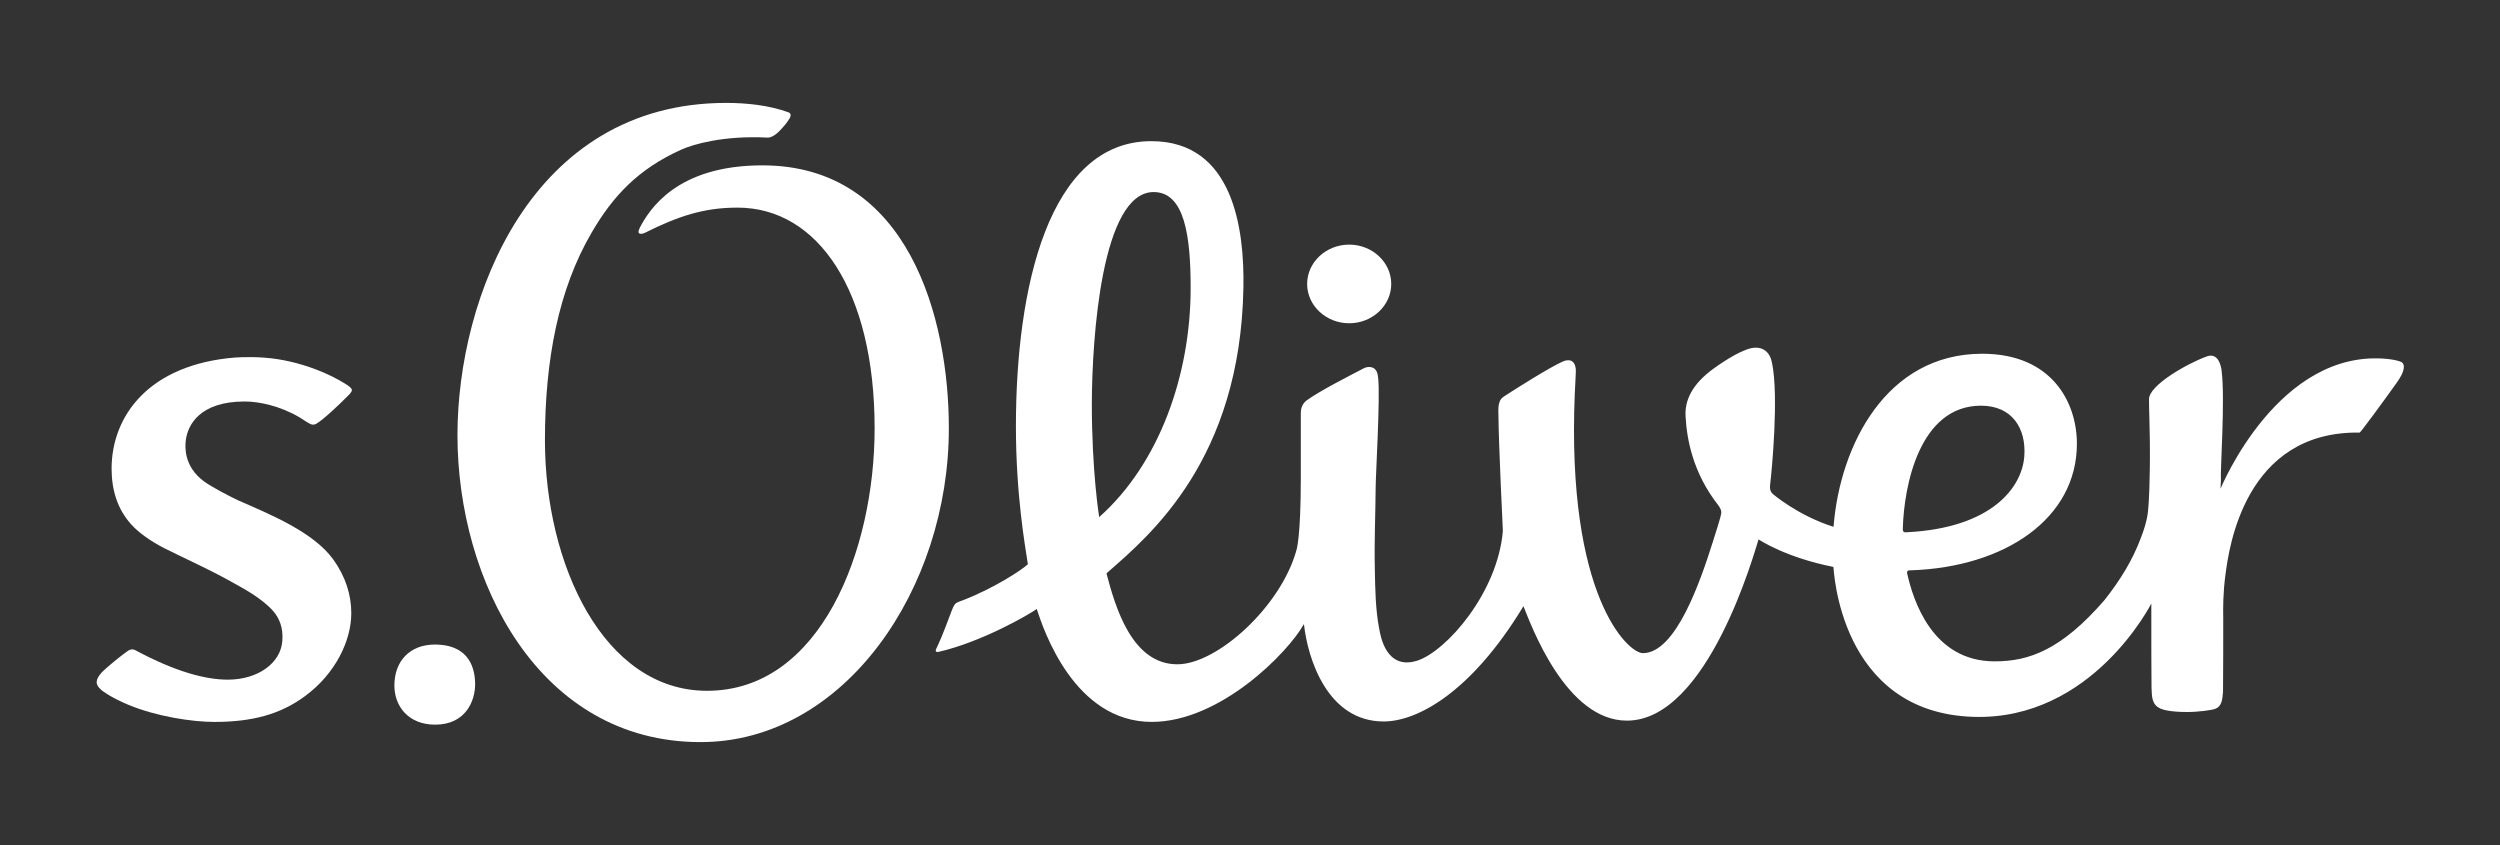 <?xml version="1.0" encoding="utf-8"?>
<!-- Generator: Adobe Illustrator 26.3.1, SVG Export Plug-In . SVG Version: 6.00 Build 0)  -->
<svg version="1.1"
	 id="svg62" xmlns:sodipodi="http://sodipodi.sourceforge.net/DTD/sodipodi-0.dtd" xmlns:inkscape="http://www.inkscape.org/namespaces/inkscape" xmlns:svg="http://www.w3.org/2000/svg" sodipodi:docname="SOliver-Logo.svg" inkscape:version="1.1.1 (3bf5ae0d25, 2021-09-20)"
	 xmlns="http://www.w3.org/2000/svg" xmlns:xlink="http://www.w3.org/1999/xlink" x="0px" y="0px" viewBox="0 0 1189 402"
	 style="enable-background:new 0 0 1189 402;" xml:space="preserve">
<rect x="0" y="0" width="1189" height="402" fill="#333333" stroke="none"/>
<style type="text/css">
	.st0{fill:#FFFFFF;}
</style>
<g id="g54" transform="translate(1.172,27.543)">
	<path id="path44" class="st0" d="M205.7,279c14.1,0,19.1,8.6,19.1,18.9c0,7.8-4.4,19.2-19,19.2c-12.9,0-19.4-8.9-19.4-18.6
		C186.4,286.8,193.8,279,205.7,279"/>
	<path id="path46" class="st0" d="M332,325.4c-77,0-115.6-76.8-115.6-146c0-65.1,34.8-158,127.8-158c9.8,0,20.3,1.1,29.7,4.5
		c1.8,0.7,0.5,2.8,0.5,2.8s-1.5,2.5-3.5,4.6c-1,1.1-4.1,4.7-7,4.6c-20.8-1.1-35.5,3.2-41,5.7c-20.5,9.2-32.6,22.1-42.7,39.5
		c-15.8,27-22.2,60.7-22.2,98.8c0,59,27.9,119.1,77.1,119.1c54.1,0,79.7-67,79.7-124.8c0-65.3-26.9-105-65.2-105
		c-16.1,0-28.3,4.1-44.1,12c-1,0.5-4.3,1.4-2.4-2.4c4.6-8.8,17.7-29.7,58.3-29.7c69.7,0,88.7,73,88.7,124.9
		C450.2,252.5,400.4,325.4,332,325.4z"/>
	<path id="path48" class="st0" d="M1134.6,143.2c-52.1-5.4-79.4,61.1-79.7,61.7l0.2-4.1c-0.4-4.4,2.1-38.5,0.3-52.2
		c-0.2-1.9-1.5-8.7-7.1-6.6c-9.8,3.6-27.4,13.8-27.4,20.3c0,5,0.4,15.5,0.4,19.8c0.2,19.8-0.6,30.2-0.6,30.2
		c-0.3,3.9-0.4,7.6-3.8,16.3c-3.8,10.1-9.4,19.4-17.2,29.3c-20.6,23.7-35.9,29.1-52.2,29.1c-29.8,0-38.8-29.3-41.6-41.7
		c-0.3-1.6,0.6-1.6,1.7-1.6c44.9-1.5,79-24.7,79-60.2c0-19.9-12.1-42.8-45-42.8c-45.8,0-67.6,43.7-70.7,81.9c0,0.3-0.1,0.4-0.1,0.4
		c-17-5.4-28.8-15.6-28.8-15.6c-1.4-1.3-1.5-2.8-1.3-4.4c0.8-6.5,4.2-42.1,0.9-58c-1.1-5.5-4.4-7.2-7.8-7.2c-5.2,0-14.5,6-19.9,9.9
		c-10.4,7.5-13.9,15.3-13.4,22.9c0.6,11.1,3.6,26.9,15.5,42.1c0.8,1.1,1.5,2.3,1.5,3.4c0,1.8-3.2,11.2-3.8,13.3
		c-6.1,19.4-17.8,53.7-33.5,53.7c-7.1,0-36.4-27.1-32.4-123.5c0.2-3.7,0.4-7.3,0.5-10.5c0.1-3.1-1.2-5.4-3.6-5.3
		c-0.4,0-1.2,0-2.6,0.6c-5.8,2.5-22.3,12.9-27.8,16.5c-1.4,0.9-2,1.7-2.4,3.1c-0.7,1.9-0.4,5.7-0.4,6.4c0.1,13.4,2.1,54.6,2.1,54.6
		c-2.5,29.5-27,57.3-40.8,61.7c-14.8,4.6-17.4-11.9-18-15.1c-1.8-9.3-1.9-18.8-2.1-28.3c-0.3-13.5,0.3-25.6,0.4-39.2
		c0-5.4,2.2-42.6,1.2-51.7c-0.2-1.9-0.4-3.4-1.8-4.6c-1.3-1-3.3-1.1-5.2-0.1c-6.5,3.4-20.5,10.5-26.9,15.1c-2.8,2-2.9,5.1-2.9,6.1
		c0,10.6,0,20.7,0,31c0,28.6-2.1,34.3-2.1,34.3c-7.4,26.7-37.4,53.9-56.3,54.2c-22.2,0.3-30-28.1-34-43.1c0-0.1,0.2-0.4,0.7-0.8
		c19.9-17.4,63-53.5,64.4-135.3c0.5-27.6-4.7-69.6-43.8-69.6c-49,0-64.4,70.1-64.4,135.6c0,33.1,4.5,57.5,5.5,64.4
		c0,0.2,0.1,0.7,0.2,1.2c-2.9,2.8-16.5,11.6-30.8,17.1c-0.9,0.3-1.9,0.7-2.8,1.1c-1,0.5-1.5,1-2.6,3.8c-1.7,4.3-4.1,11.3-6.9,17.2
		c-0.3,0.5-0.6,1.2-0.7,1.6c-0.2,0.7,0.2,1.1,1.3,0.9c20.9-4.8,43.6-18.1,46.7-20.4c3.3,10.1,17.9,53.7,54.7,53.7
		c32.7,0,64.9-33.1,72.3-46.4h0.1c1.8,16.4,11.2,46.2,37.9,46.2c16,0,41.5-13.8,66.1-54.2c0.3-0.5,0.4-0.7,0.4-0.6
		c3.8,9.5,20.3,54.4,49.2,54.4c38.6,0,60.8-80.7,62.6-86.2c0.8,0.5,13,8.6,35.6,13.1c0.2,0.6,2.6,69.3,66.6,71.3
		c56.5,1.8,84.6-53.9,84.6-53.9c0,12.1,0,39.1,0.1,40.2c0.2,4.3,0.1,7.9,4.3,9.8c1.1,0.5,4.5,1.6,12.7,1.6c5.4,0,11.7-0.9,13.3-1.5
		c3.1-1.2,3.4-4.3,3.7-8.1c0.1-1.7,0.1-32.9,0.1-34.9c-0.1-4.9-0.1-12.5,1.1-21.1c1.6-12.1,9-68.1,63.8-67.3
		c0.4,0,11.5-15.1,17.6-23.7c1.7-2.4,3.4-5.1,3.4-7.7c0-0.9-0.5-1.8-1.1-2.1C1138.7,143.6,1135.2,143.3,1134.6,143.2L1134.6,143.2z
		 M547.5,63.8c14.8,0,17.6,21.1,17.6,45.6c0,41-14.7,83.4-43.5,109c0,0-3.5-21.4-3.5-54.1C518.2,133.1,522.8,63.8,547.5,63.8
		L547.5,63.8z M903.8,224.1c0.5-20.5,7.9-58.7,37.2-58.7c14.8,0,21.5,10.8,20.6,23.9c-1,14.9-15.4,34.3-56,36.3
		C904.6,225.7,903.8,225.6,903.8,224.1z"/>
	<path id="path50" class="st0" d="M133.1,277.3c0.5-6.1-1.3-10.8-4.5-14.4c-5.3-5.9-14.1-10.6-16.6-12c-12.5-7.2-25.5-12.9-35-17.7
		c-6.4-3.3-12.2-7.3-16-11.6c-6.2-7-9.1-15.9-9.1-26.2c0-25.1,17.7-49.6,58.7-52.9c3.1-0.2,11.5-0.6,20.4,0.8c6.9,1.1,16,3.4,26,8.3
		c1.8,0.9,4.7,2.5,7,4c0.6,0.4,1.5,1,2,1.8c0.3,0.5,0.2,1-0.1,1.4c-0.5,0.8-0.9,1.3-1.2,1.5c-4.5,4.6-12.3,11.9-15.3,13.6
		c-0.3,0.2-1,0.6-2,0.5c-0.7-0.1-1.6-0.6-2.1-0.9c-0.9-0.6-3.4-2.2-4.1-2.6c-9.4-5.5-19.3-7.5-26-7.5c-21.4,0-27.1,11.2-28,18.4
		c-0.5,3.6-0.7,12.6,8.5,19.5c3.6,2.7,13.2,7.7,16.8,9.3c14.8,6.5,35.4,14.9,44.8,27.9c5.9,8.2,8.6,16.9,8.6,25.6
		c0,13-7.5,28.8-22.1,39.5c-11.7,8.6-25,12.2-43.1,12.2c-10.5,0-27.5-2.6-40.7-8.1c-2.2-0.9-7.8-3.3-12.5-6.7
		c-0.2-0.2-2.9-2.1-2.7-4.3c0.1-1.3,0.8-2.6,2.2-4.2c2.4-2.6,10.1-8.8,12.8-10.6c0.5-0.3,1-0.5,1.6-0.6c0.8-0.1,1.5,0.3,1.6,0.3
		c19.9,10.7,34.1,14.1,44.2,14.1C121.3,295.7,132.3,288,133.1,277.3L133.1,277.3z"/>
	<path id="path52" class="st0" d="M660.5,107.5c0,10.3-9,18.7-20,18.7s-20-8.4-20-18.7s9-18.7,20-18.7S660.5,97.2,660.5,107.5z"/>
</g>
</svg>
